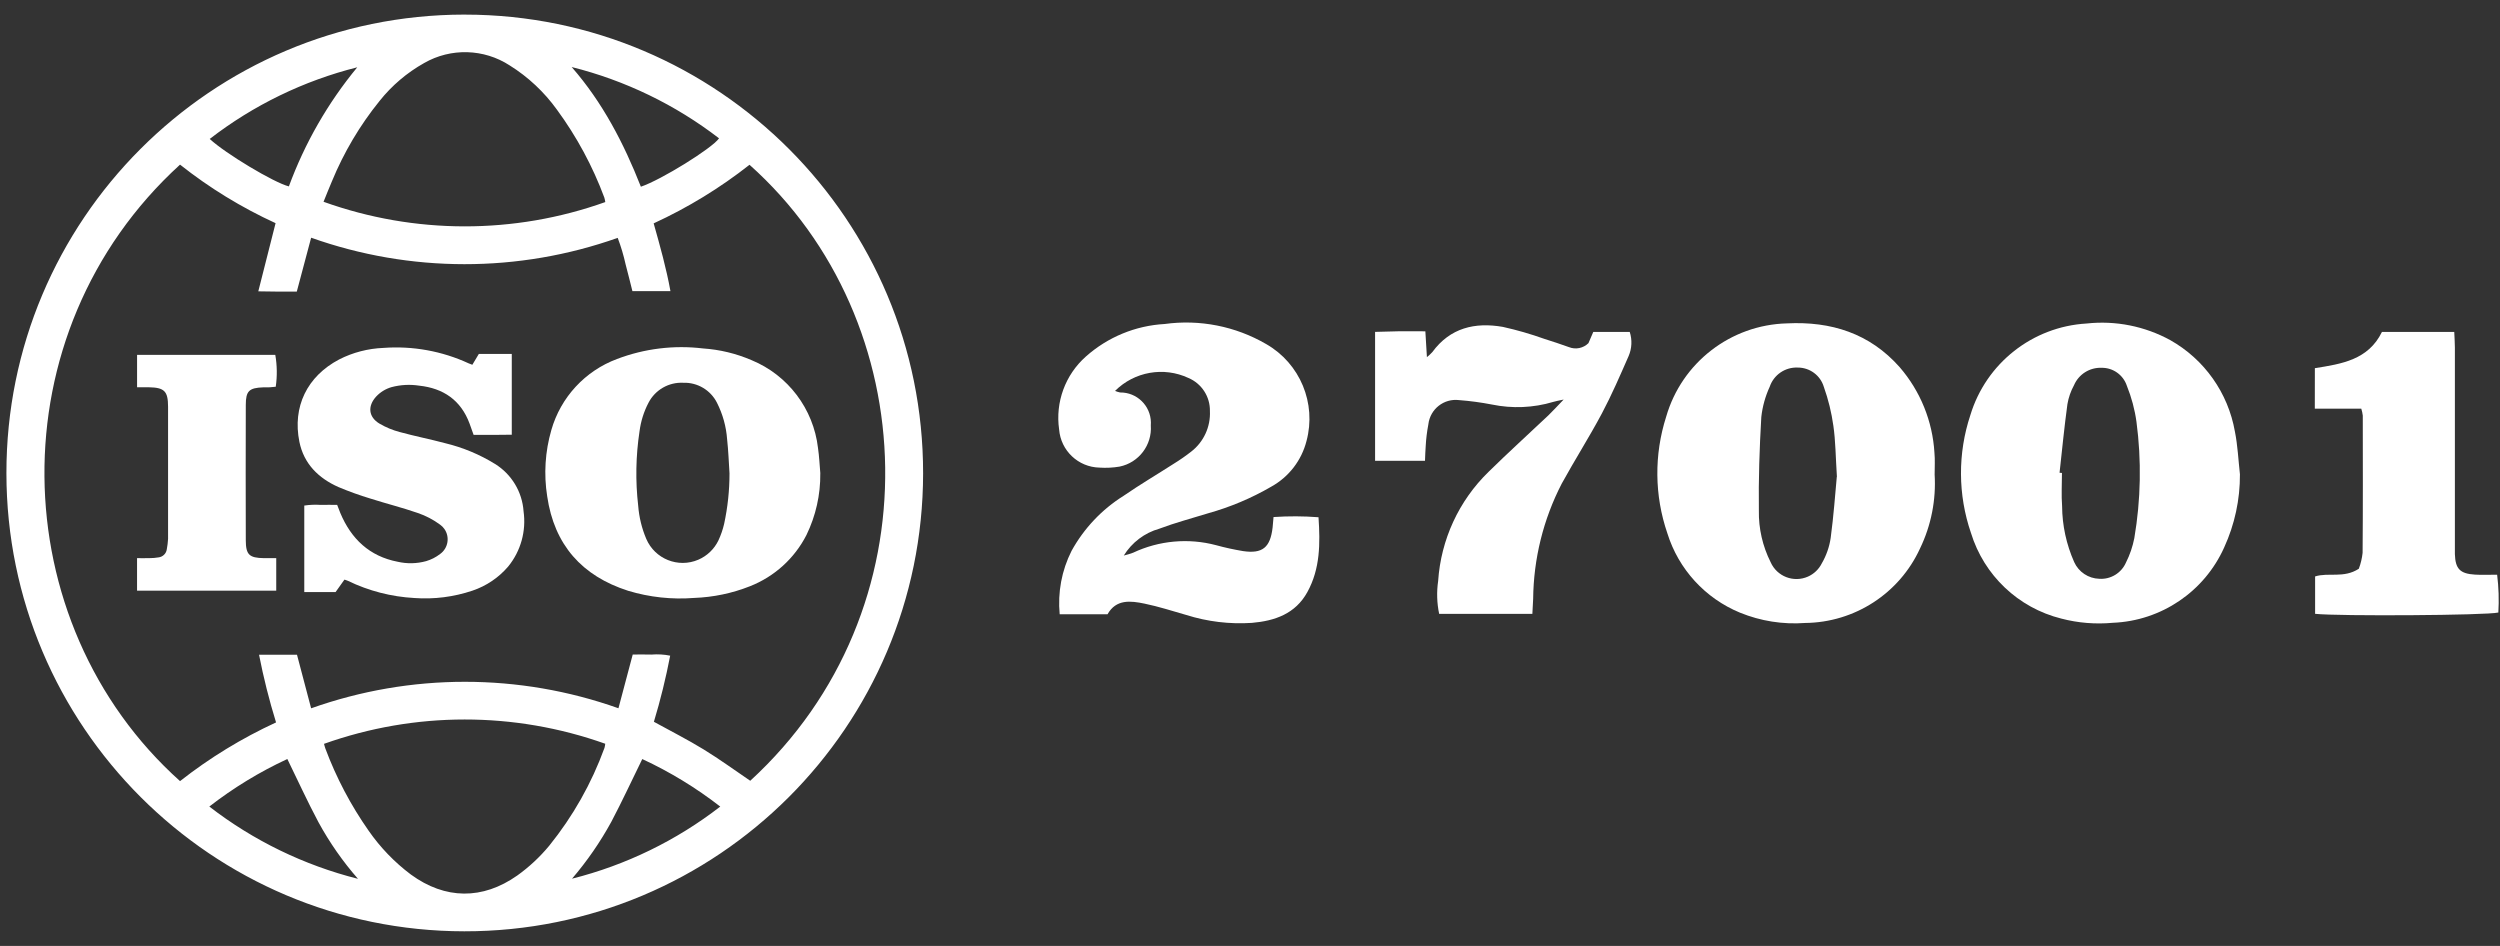 <svg fill="none" height="42" viewBox="0 0 111 42" width="111" xmlns="http://www.w3.org/2000/svg"><rect x="0" y="0" width="111" height="42" fill="#333333" stroke="none"/><g fill="#fff"><path d="m20.655.649c11.24.011 20.342 9.131 20.331 20.37-.011 11.24-9.131 20.342-20.37 20.331-11.226-.011-20.323-9.109-20.331-20.336-.011-11.237 9.089-20.355 20.327-20.366zm-6.841 30.8c4.412-1.568 9.232-1.57 13.645-.002l.634-2.386c.293 0 .561-.007.831.002.279-.022.558-.007.832.049-.191.99-.431 1.97-.723 2.935.752.415 1.498.791 2.209 1.227.71.435 1.382.926 2.069 1.392 8.251-7.561 7.737-20.422-.032-27.35-1.311 1.031-2.74 1.905-4.256 2.601.288 1.021.563 1.999.745 3.008h-1.689c-.103-.407-.197-.795-.3-1.181-.089-.403-.206-.798-.353-1.183-4.403 1.56-9.209 1.558-13.611-.007l-.637 2.393c-.293 0-.563.001-.832 0-.275-.002-.55-.007-.877-.012l.767-3.027c-1.513-.694-2.937-1.565-4.242-2.599-8.199 7.477-7.854 20.336 0 27.372 1.315-1.033 2.746-1.907 4.263-2.606-.305-.988-.557-1.992-.755-3.005h1.685zm13.061-22.477c-.009-.066-.024-.132-.042-.197-.517-1.393-1.226-2.707-2.104-3.904-.566-.786-1.279-1.455-2.101-1.968-1.146-.743-2.611-.784-3.796-.104-.762.428-1.435.999-1.979 1.683-.875 1.081-1.587 2.284-2.117 3.571-.124.288-.238.581-.371.906 4.044 1.451 8.464 1.456 12.509.013zm-12.489 24.055c.028.097.04.154.06.206.482 1.292 1.127 2.517 1.919 3.647.518.746 1.152 1.405 1.879 1.95 1.526 1.113 3.181 1.127 4.722.043.528-.377 1.004-.822 1.418-1.321 1.053-1.303 1.883-2.772 2.455-4.346.017-.06.027-.122.033-.184-4.039-1.437-8.449-1.435-12.487.005zm11.011 5.987c2.391-.602 4.633-1.692 6.582-3.202-1.071-.832-2.232-1.54-3.462-2.11-.467.952-.896 1.88-1.373 2.784-.492.901-1.078 1.749-1.747 2.529zm-9.502.007c-.676-.771-1.265-1.615-1.756-2.516-.486-.91-.914-1.851-1.381-2.805-1.231.571-2.393 1.279-3.464 2.111 1.956 1.512 4.203 2.604 6.601 3.209zm12.56-30.731c.9-.303 3.157-1.702 3.471-2.148-1.941-1.494-4.168-2.571-6.544-3.166 1.372 1.571 2.312 3.379 3.073 5.315zm-12.594-5.302c-2.378.598-4.608 1.681-6.549 3.181.697.648 2.855 1.943 3.514 2.107.707-1.921 1.732-3.708 3.035-5.287z"/><path d="m36.421 21.018c.011.947-.2 1.885-.614 2.736-.531 1.04-1.424 1.849-2.511 2.276-.79.313-1.627.487-2.475.518-.989.078-1.983-.03-2.932-.317-2.052-.658-3.281-2.041-3.594-4.197-.155-.982-.092-1.985.184-2.939.416-1.456 1.498-2.626 2.917-3.156 1.216-.462 2.527-.624 3.82-.468.742.05 1.47.226 2.153.52 1.618.667 2.748 2.161 2.95 3.9.055.372.07.75.103 1.125zm-4.031 0c-.033-.504-.05-1.011-.106-1.513-.041-.566-.194-1.116-.45-1.622-.283-.563-.869-.91-1.498-.888-.641-.032-1.244.313-1.54.883-.209.397-.344.828-.401 1.272-.166 1.095-.186 2.207-.059 3.308.039.505.16 1.002.358 1.468.382.893 1.417 1.308 2.309.926.392-.168.71-.473.895-.857.109-.235.194-.479.253-.732.16-.739.239-1.49.239-2.245z"/><path d="m21.028 19.308c-.07-.193-.123-.349-.18-.503-.386-1.038-1.164-1.567-2.238-1.682-.409-.063-.828-.04-1.227.066-.262.076-.498.221-.684.421-.383.423-.341.9.145 1.196.283.167.589.294.907.377.669.184 1.353.317 2.024.497.78.189 1.524.499 2.207.921.734.456 1.204 1.238 1.264 2.099.124.875-.121 1.762-.678 2.448-.423.497-.973.869-1.592 1.077-.828.279-1.704.39-2.575.327-1.026-.056-2.03-.315-2.954-.763-.04-.019-.085-.031-.154-.054l-.394.554h-1.389v-3.842c.239-.037.484-.046.726-.03.235-.006.469-.001.734-.001.049.127.091.245.14.361.484 1.152 1.296 1.924 2.549 2.165.416.096.849.086 1.26-.027.225-.066.435-.173.621-.317.359-.256.443-.755.189-1.114-.052-.073-.116-.138-.19-.19-.302-.223-.638-.398-.994-.519-.689-.239-1.399-.415-2.094-.637-.485-.146-.961-.318-1.427-.514-.886-.394-1.534-1.034-1.731-2.007-.314-1.554.339-2.906 1.764-3.657.611-.312 1.283-.486 1.967-.513 1.298-.096 2.601.14 3.783.685.043.02.088.034.165.064l.288-.481h1.463v3.586c-.271.002-.549.007-.825.008-.284.001-.567 0-.868 0z"/><path d="m12.265 24.782v1.445h-6.18v-1.445c.191 0 .377.004.561-.001.129 0 .258-.011.386-.032.196-.019.352-.173.375-.369.028-.151.047-.302.055-.454.004-1.956.004-3.913 0-5.869-.001-.692-.166-.85-.858-.862-.164-.002-.328 0-.518 0v-1.438h6.137c.081.467.088.945.02 1.414-.085.008-.175.019-.267.025-.091.006-.189 0-.283.002-.631.022-.78.158-.78.78-.006 2.003-.006 4.007 0 6.011.002.642.153.781.799.793.175.002.35 0 .554 0z"/><path d="m99.453 21.061c.006 1.119-.233 2.226-.699 3.244-.88 1.965-2.796 3.261-4.945 3.347-.768.071-1.543.009-2.288-.187-1.911-.476-3.432-1.92-4.011-3.804-.581-1.694-.59-3.532-.026-5.231.699-2.303 2.759-3.926 5.16-4.066 1.285-.14 2.582.118 3.716.738 1.515.855 2.567 2.342 2.869 4.056.125.622.153 1.268.224 1.903zm-8.01-.071.108.009c0 .491-.032.984.006 1.472.006.857.189 1.7.536 2.484.198.441.633.73 1.115.743.508.034.983-.256 1.186-.723.172-.342.297-.706.37-1.083.29-1.707.323-3.448.095-5.164-.075-.547-.22-1.085-.426-1.597-.159-.484-.616-.809-1.125-.801-.529-.019-1.014.288-1.222.773-.144.263-.243.547-.293.842-.138 1.014-.237 2.03-.349 3.046z"/><path d="m85.897 21.056c.071 1.137-.153 2.271-.648 3.296-.917 2-2.907 3.287-5.104 3.308-.983.073-1.971-.084-2.886-.456-1.549-.637-2.733-1.931-3.23-3.53-.573-1.673-.59-3.485-.052-5.17.693-2.404 2.864-4.081 5.365-4.146 1.956-.097 3.674.439 5.008 1.95.915 1.061 1.455 2.392 1.539 3.791.03.314.009.637.009.958zm-4.338.116c-.058-.904-.06-1.593-.157-2.264-.082-.59-.224-1.171-.424-1.731-.153-.512-.628-.861-1.162-.857-.555-.024-1.061.323-1.24.85-.196.426-.323.882-.374 1.347-.08 1.382-.127 2.77-.108 4.154-.015.794.166 1.582.523 2.292.28.633 1.02.919 1.655.639.265-.118.482-.323.613-.583.204-.351.34-.736.398-1.139.131-.973.2-1.95.271-2.71z"/><path d="m49.509 17.357c.071.03.146.052.222.069.745-.011 1.358.586 1.369 1.33 0 .045 0 .09-.004.133.062.872-.532 1.653-1.386 1.828-.295.05-.596.065-.895.045-.943-.022-1.715-.753-1.79-1.694-.174-1.212.273-2.428 1.19-3.24.968-.861 2.199-1.369 3.493-1.442 1.56-.215 3.148.099 4.511.891 1.504.861 2.24 2.628 1.79 4.303-.22.863-.785 1.597-1.565 2.028-.889.517-1.84.915-2.83 1.19-.714.22-1.44.413-2.139.676-.656.185-1.22.611-1.579 1.192.14-.034.278-.075.413-.125 1.151-.542 2.458-.661 3.688-.334.392.108.79.194 1.19.261.867.129 1.214-.157 1.317-1.048.015-.127.022-.254.041-.463.665-.045 1.332-.043 1.997.009.077 1.165.077 2.282-.493 3.319-.532.971-1.448 1.283-2.466 1.371-.984.065-1.971-.054-2.912-.351-.615-.176-1.229-.375-1.855-.504-.618-.127-1.257-.207-1.642.473h-2.124c-.093-.969.088-1.946.527-2.816.551-.999 1.347-1.841 2.313-2.445.721-.497 1.478-.943 2.214-1.416.273-.168.538-.351.79-.549.551-.428.859-1.098.826-1.795.013-.639-.366-1.223-.956-1.472-1.095-.51-2.397-.282-3.256.575z"/><path d="m63.286 14.71c.026.411.045.738.069 1.147.084-.067.166-.142.239-.222.792-1.083 1.898-1.337 3.133-1.121.624.138 1.24.317 1.842.532.366.112.73.239 1.091.366.299.12.639.05.867-.176l.215-.499h1.618c.114.353.097.734-.05 1.074-.377.859-.749 1.722-1.188 2.549-.562 1.055-1.207 2.067-1.782 3.115-.818 1.584-1.25 3.336-1.268 5.119-.009.209-.022.418-.035.663h-4.138c-.101-.48-.116-.975-.045-1.462.123-1.834.917-3.558 2.234-4.841.869-.855 1.773-1.673 2.658-2.51.198-.19.381-.394.68-.704-.254.058-.362.071-.463.105-.884.265-1.821.303-2.724.116-.482-.093-.968-.159-1.457-.196-.671-.082-1.28.396-1.362 1.068 0 .006-.002.013-.002.017-.06.314-.099.631-.116.951-.019.207-.019.418-.032.659h-2.216v-5.724c.368-.009.723-.022 1.078-.028.357 0 .723.002 1.153.002z"/><path d="m102.78 16.347c1.19-.189 2.373-.368 2.978-1.608h3.211c.011.237.026.463.028.691.002 2.906.002 5.814 0 8.72 0 .151-.004.299 0 .45.021.654.224.872.891.913.316.019.635.004.985.004.069.558.087 1.119.054 1.679-.51.127-7.084.17-8.136.058v-1.66c.589-.189 1.274.095 1.941-.342.086-.228.142-.465.168-.706.017-2.03.01-4.062.008-6.092-.013-.105-.034-.209-.067-.31h-2.063z"/></g></svg>